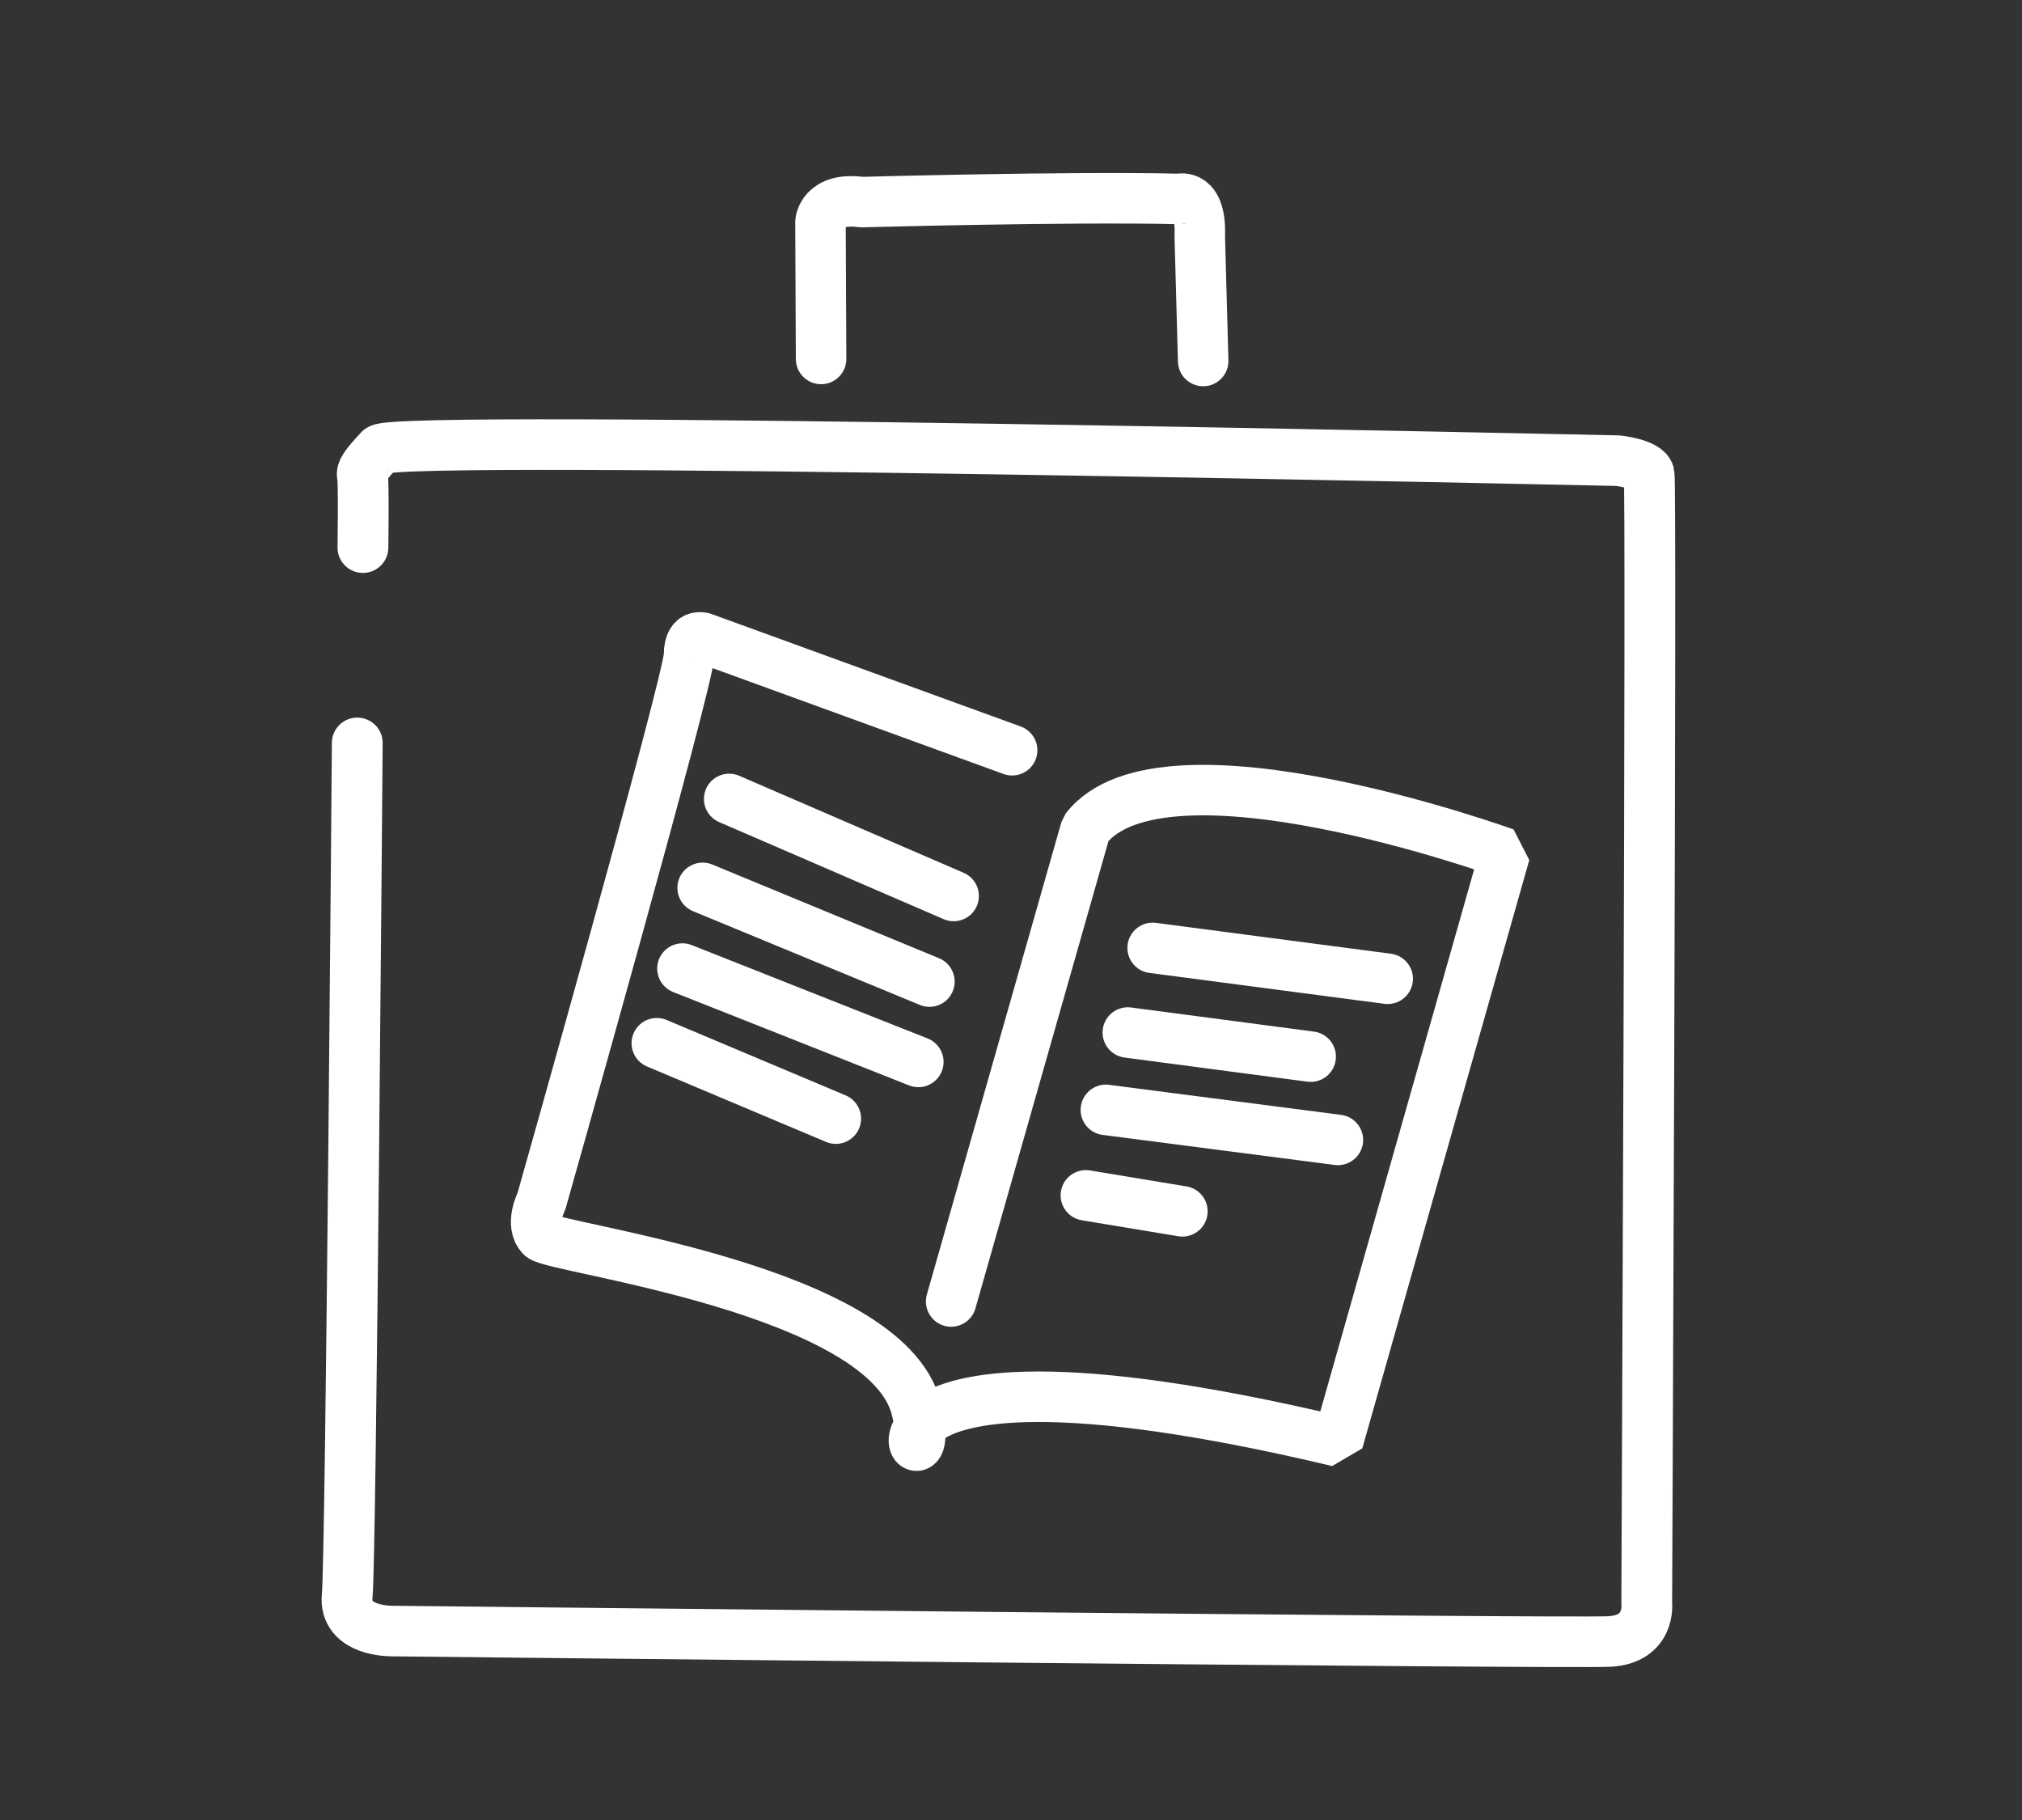 <?xml version="1.0" encoding="UTF-8" standalone="no"?>
<!DOCTYPE svg PUBLIC "-//W3C//DTD SVG 1.1//EN" "http://www.w3.org/Graphics/SVG/1.1/DTD/svg11.dtd">
<svg width="100%" height="100%" viewBox="0 0 60 54" version="1.1" xmlns="http://www.w3.org/2000/svg" xmlns:xlink="http://www.w3.org/1999/xlink" xml:space="preserve" xmlns:serif="http://www.serif.com/" style="fill-rule:evenodd;clip-rule:evenodd;stroke-linecap:round;stroke-linejoin:bevel;stroke-miterlimit:1.5;">
    <rect x="0" y="0" width="60" height="54" fill="#333333" stroke="none"/>
    <g transform="matrix(1,0,0,1,0,-59.906)">
        <g transform="matrix(1,0,0,1,0,59.906)">
            <rect id="Page-4" serif:id="Page 4" x="0" y="0" width="59.766" height="53.25" style="fill:none;"/>
            <g id="Page-41" serif:id="Page 4">
                <g id="bg2">
                </g>
                <g id="Layer-1" serif:id="Layer 1">
                </g>
                <g transform="matrix(1.189,0,0,1.189,-2.904,-4.193)">
                    <g transform="matrix(0.99,0.011,-0.011,0.986,9.783,-140.595)">
                        <path d="M3.512,159.988C3.512,159.988 3.516,158.298 3.48,158.176C3.444,158.054 3.543,157.903 3.91,157.501C4.277,157.099 35.12,157.435 35.12,157.435C35.12,157.435 35.841,157.504 35.91,157.759C35.979,158.013 36.168,186.344 36.168,186.344C36.168,186.344 36.285,187.247 35.242,187.318C34.2,187.389 4.551,187.396 4.551,187.396C4.551,187.396 3.324,187.435 3.41,186.509C3.496,185.583 3.424,164.931 3.424,164.931" style="fill:none;stroke:white;stroke-width:1.28px;"/>
                    </g>
                    <g transform="matrix(1,0,0,1,7.835,-142.933)">
                        <path d="M19.867,165.181L12.227,162.402C12.227,162.402 11.804,162.181 11.804,162.802C11.804,163.423 8.117,176.446 8.117,176.446C8.117,176.446 7.825,177.012 8.117,177.313C8.409,177.615 16.717,178.61 17.475,181.607C18.233,184.604 13.936,179.09 28,182.43L32.167,167.75C32.167,167.75 23.623,164.655 21.703,167.144L18.345,178.937" style="fill:none;stroke:white;stroke-width:1.26px;"/>
                    </g>
                    <g transform="matrix(1,0,0,1,7.835,-142.933)">
                        <path d="M23.374,170.113L29.24,170.884" style="fill:none;stroke:white;stroke-width:1.26px;"/>
                    </g>
                    <g transform="matrix(1,0,0,1,7.835,-142.933)">
                        <path d="M22.754,172.225L27.318,172.827" style="fill:none;stroke:white;stroke-width:1.26px;"/>
                    </g>
                    <g transform="matrix(1,0,0,1,7.835,-142.933)">
                        <path d="M22.206,174.155L27.997,174.905" style="fill:none;stroke:white;stroke-width:1.26px;"/>
                    </g>
                    <g transform="matrix(1,0,0,1,7.835,-142.933)">
                        <path d="M21.707,176.288L24.116,176.687" style="fill:none;stroke:white;stroke-width:1.26px;"/>
                    </g>
                    <g transform="matrix(1,0,0,1,7.835,-142.933)">
                        <path d="M12.805,166.396L18.407,168.818" style="fill:none;stroke:white;stroke-width:1.26px;"/>
                    </g>
                    <g transform="matrix(1,0,0,1,7.835,-142.933)">
                        <path d="M12.143,168.615L17.803,170.954" style="fill:none;stroke:white;stroke-width:1.26px;"/>
                    </g>
                    <g transform="matrix(1,0,0,1,7.835,-142.933)">
                        <path d="M11.639,170.629L17.526,172.959" style="fill:none;stroke:white;stroke-width:1.26px;"/>
                    </g>
                    <g transform="matrix(1,0,0,1,7.835,-142.933)">
                        <path d="M10.999,172.492L15.467,174.374" style="fill:none;stroke:white;stroke-width:1.26px;"/>
                    </g>
                    <g transform="matrix(1,0,0,1,7.835,-142.933)">
                        <path d="M15.099,155.417L15.084,151.997C15.084,151.997 15.126,151.369 16.112,151.503C16.112,151.503 21.256,151.36 24.043,151.424C24.043,151.424 24.597,151.267 24.55,152.369L24.635,155.468" style="fill:none;stroke:white;stroke-width:1.26px;"/>
                    </g>
                </g>
            </g>
        </g>
    </g>
</svg>
